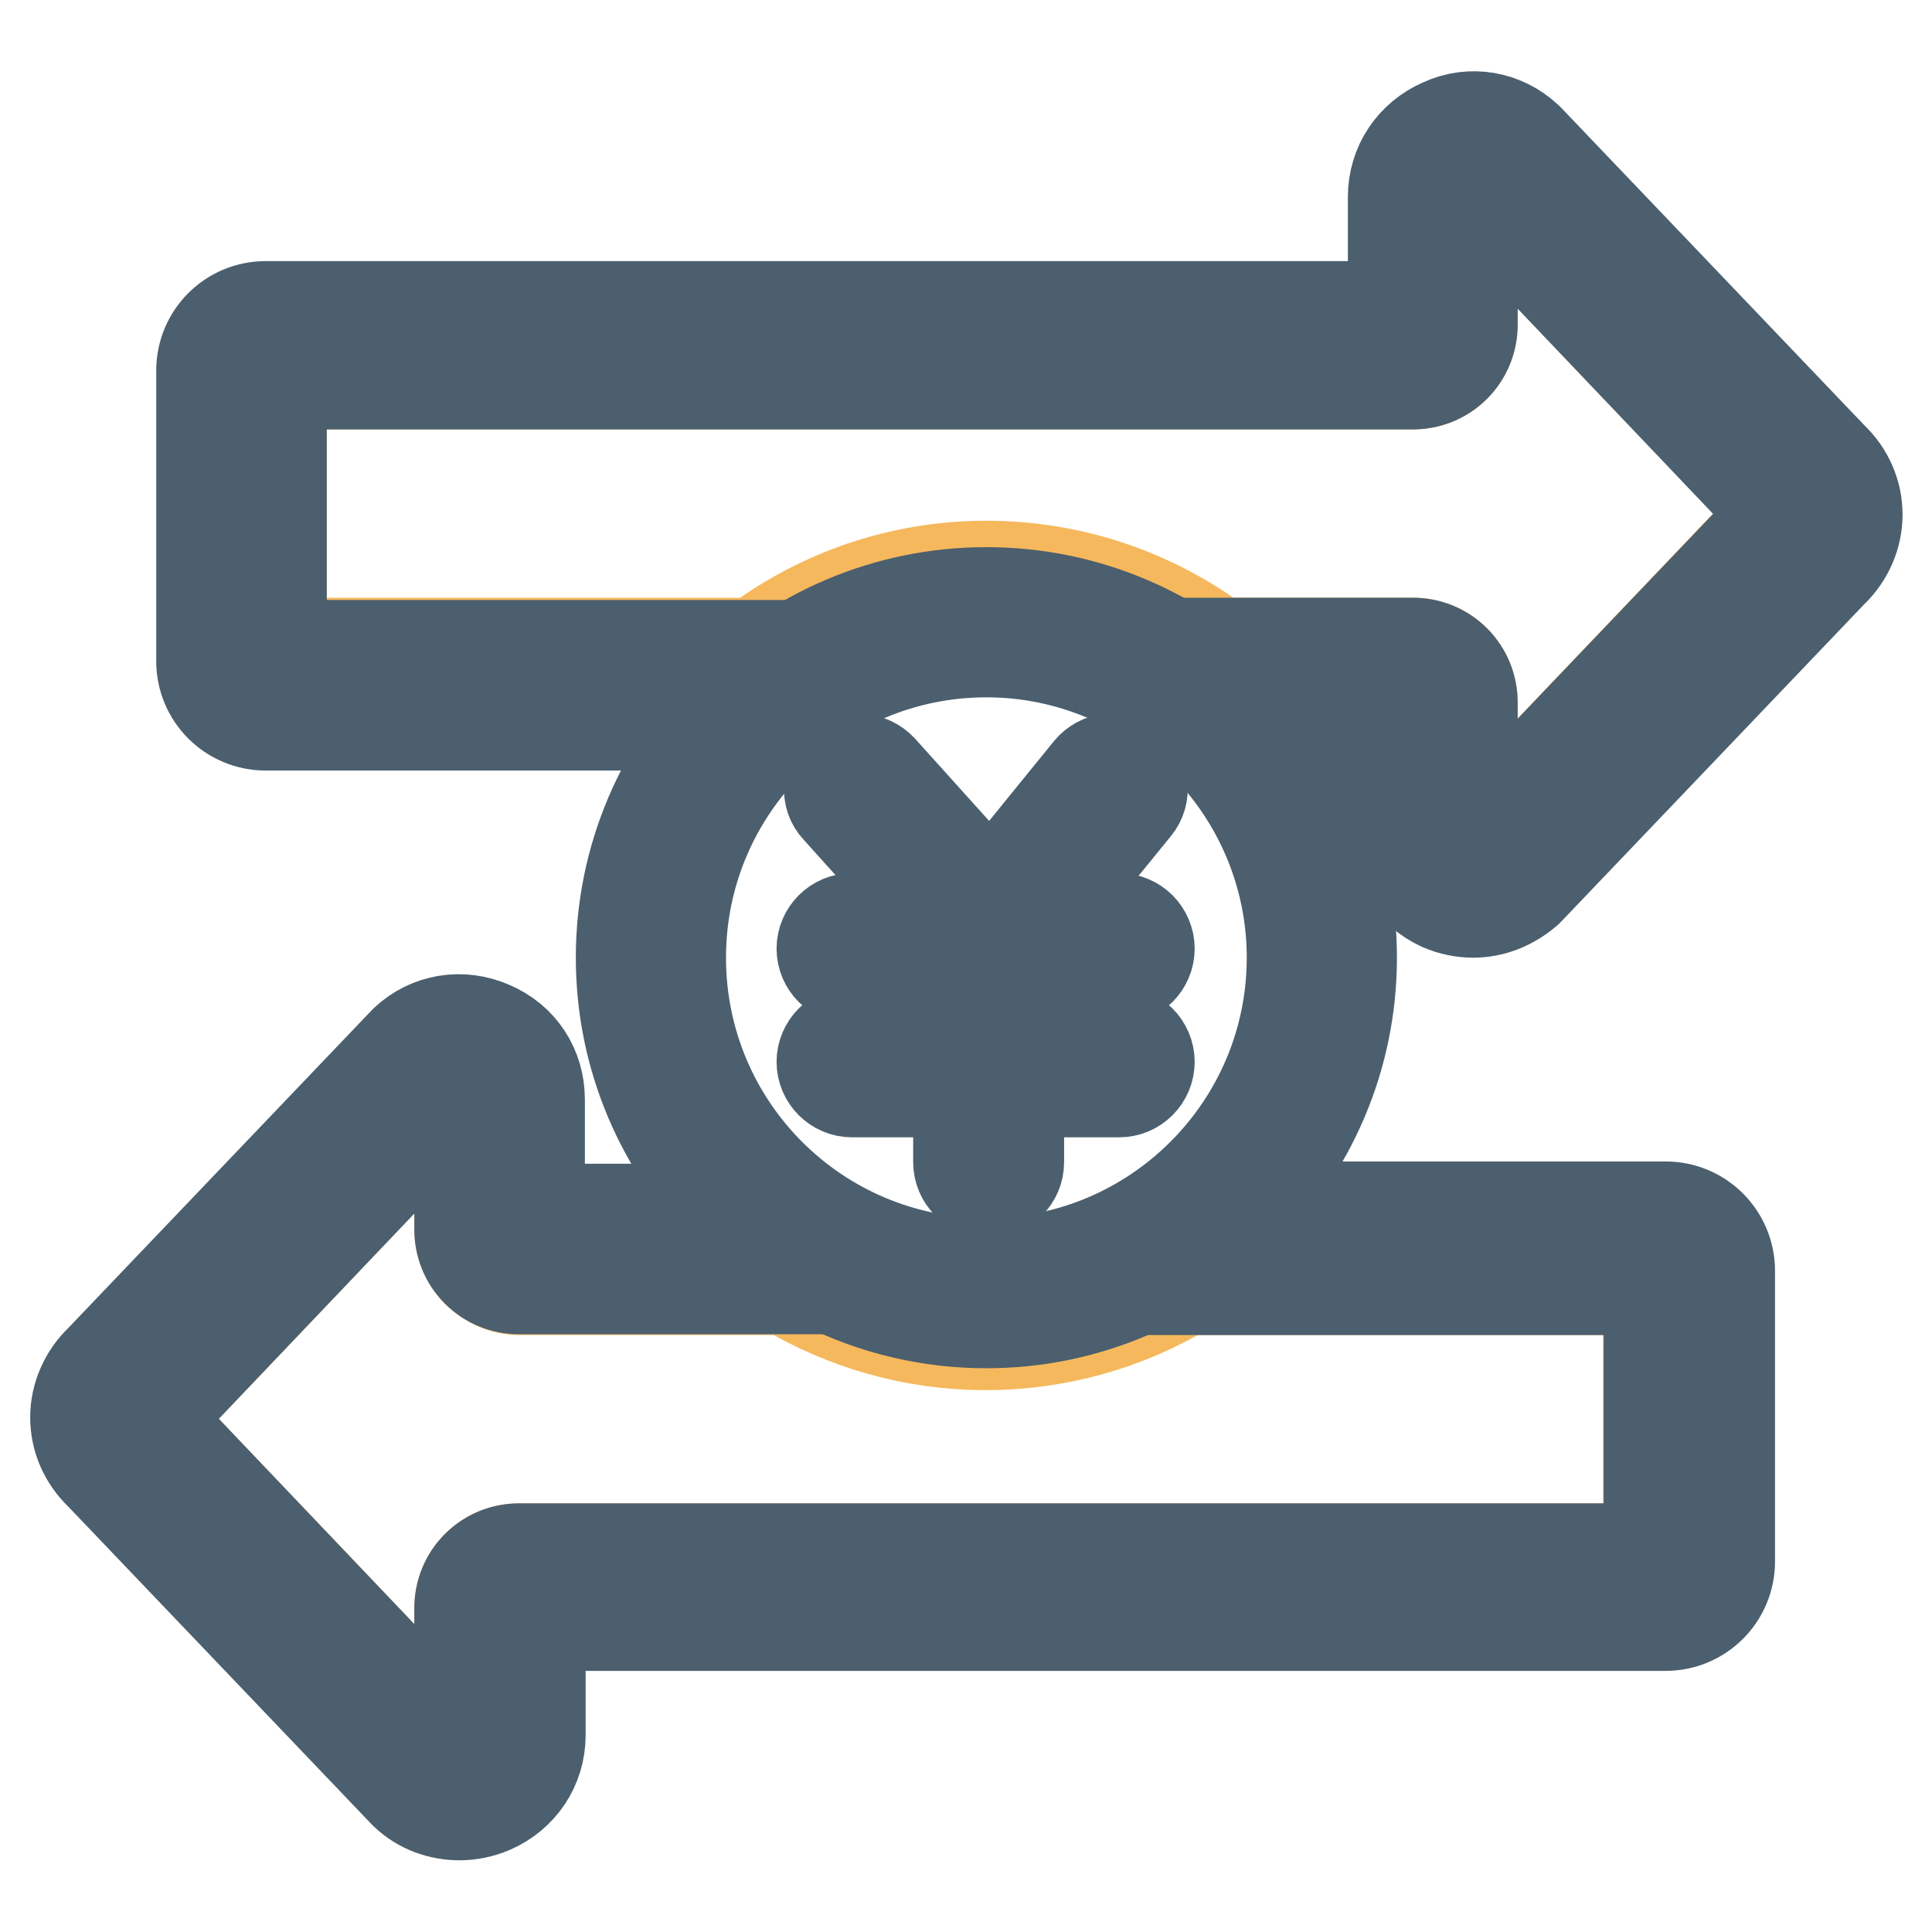 <?xml version="1.0" encoding="utf-8"?>
<!-- Svg Vector Icons : http://www.onlinewebfonts.com/icon -->
<!DOCTYPE svg PUBLIC "-//W3C//DTD SVG 1.1//EN" "http://www.w3.org/Graphics/SVG/1.1/DTD/svg11.dtd">
<svg version="1.1" xmlns="http://www.w3.org/2000/svg" xmlns:xlink="http://www.w3.org/1999/xlink" x="0px" y="0px" viewBox="0 0 256 256" enable-background="new 0 0 256 256" xml:space="preserve">
<g> <path stroke-width="12" fill-opacity="0" stroke="#f6b85d"  d="M63.2,168.5c-1.5-1.5-2.3-3.5-2.3-5.6v-17.1l-40.1,42.1l-0.1,0.1l0.2,0.2l40,42v-17.1 c0-2.1,0.8-4.1,2.3-5.6c1.5-1.5,3.5-2.3,5.6-2.3h149.6v-34.3h-61.3c-7.7,4.6-16.8,7.3-26.5,7.3c-9.7,0-18.7-2.7-26.5-7.3H68.8 C66.7,170.9,64.7,170,63.2,168.5L63.2,168.5z M161.5,85.2h25.7c2.1,0,4.1,0.8,5.6,2.3c1.5,1.5,2.3,3.5,2.3,5.6v17.1l40.1-42.1 l0.1-0.1l-0.2-0.2l-40-41.9v17.1c0,2.1-0.8,4.1-2.3,5.6s-3.5,2.3-5.6,2.3H37.3v34.3H100c8.6-6.4,19.2-10.2,30.7-10.2 C142.2,75,152.9,78.8,161.5,85.2z"/> <path stroke-width="12" fill-opacity="0" stroke="#4b5f6e"  d="M190.9,120c1.4,0.6,2.9,0.9,4.3,0.9c2.6,0,5.1-1,7.2-2.8l0.1-0.1l40.3-42.2c2.1-2,3.3-4.8,3.3-7.6 c0-2.9-1.2-5.6-3.3-7.6l-40.2-42.1l-0.2-0.2c-3.1-2.9-7.5-3.7-11.4-1.9c-3.9,1.7-6.4,5.4-6.4,9.7v14.5H35.2c-4.7,0-8.5,3.8-8.5,8.5 v38.5c0,4.7,3.8,8.5,8.5,8.5h54.2c3-4,6.6-7.6,10.6-10.6H37.3V50.9h149.9c2.1,0,4.1-0.8,5.6-2.3c1.5-1.5,2.3-3.5,2.3-5.6V25.9 l40,42l0.2,0.2l-0.1,0.1l-40.1,42V93.1c0-2.1-0.8-4.1-2.3-5.6s-3.5-2.3-5.6-2.3h-25.7c4,3,7.6,6.6,10.6,10.6h12.5v14.5 C184.6,114.5,187,118.2,190.9,120L190.9,120z M157.2,170.9h61.3v34.3H68.8c-2.1,0-4.1,0.8-5.6,2.3c-1.5,1.5-2.3,3.5-2.3,5.6v17.1 l-40-42l-0.2-0.2l0.1-0.1l40.1-42.1v17.1c0,2.1,0.8,4.1,2.3,5.6c1.5,1.5,3.5,2.3,5.6,2.3h35.5c-4.7-2.8-9-6.4-12.6-10.6H71.5v-14.5 c0-4.3-2.4-8-6.4-9.7c-3.9-1.7-8.3-1-11.4,1.9l-0.1,0.1l-40.3,42.2c-2.1,2-3.3,4.8-3.3,7.6c0,2.9,1.2,5.6,3.3,7.6l40.2,42.1 l0.2,0.2c2,1.9,4.6,2.8,7.2,2.8c1.4,0,2.9-0.3,4.3-0.9c3.9-1.7,6.4-5.4,6.4-9.7v-14.5h149.1c4.7,0,8.5-3.8,8.5-8.5v-38.5 c0-4.7-3.8-8.5-8.5-8.5h-50.8C166.2,164.4,161.9,168,157.2,170.9L157.2,170.9z"/> <path stroke-width="12" fill-opacity="0" stroke="#4b5f6e"  d="M130.7,175.3c-26.7,0-48.4-21.7-48.4-48.4c0-26.7,21.7-48.4,48.4-48.4c26.7,0,48.4,21.7,48.4,48.4 C179.1,153.5,157.4,175.3,130.7,175.3z M130.7,86.4c-22.3,0-40.5,18.1-40.5,40.5s18.1,40.5,40.5,40.5c22.3,0,40.5-18.1,40.5-40.5 C171.2,104.6,153,86.4,130.7,86.4z"/> <path stroke-width="12" fill-opacity="0" stroke="#4b5f6e"  d="M131.6,130.2l-20.7-23c-1.5-1.6-1.3-4.1,0.3-5.6c1.6-1.5,4.1-1.3,5.6,0.3l14.5,16.1l13-16 c1.4-1.7,3.9-2,5.6-0.6c1.7,1.4,2,3.9,0.6,5.6L131.6,130.2L131.6,130.2z"/> <path stroke-width="12" fill-opacity="0" stroke="#4b5f6e"  d="M148.3,129.7h-35.4c-2.2,0-4-1.8-4-4c0-2.2,1.8-4,4-4h35.4c2.2,0,4,1.8,4,4 C152.3,127.9,150.5,129.7,148.3,129.7z M148.3,144.7h-35.4c-2.2,0-4-1.8-4-4s1.8-4,4-4h35.4c2.2,0,4,1.8,4,4 S150.5,144.7,148.3,144.7z"/> <path stroke-width="12" fill-opacity="0" stroke="#4b5f6e"  d="M131,158c-2.2,0-4-1.8-4-4v-28.3c0-2.2,1.8-4,4-4c2.2,0,4,1.8,4,4V154C135,156.2,133.2,158,131,158z"/></g>
</svg>